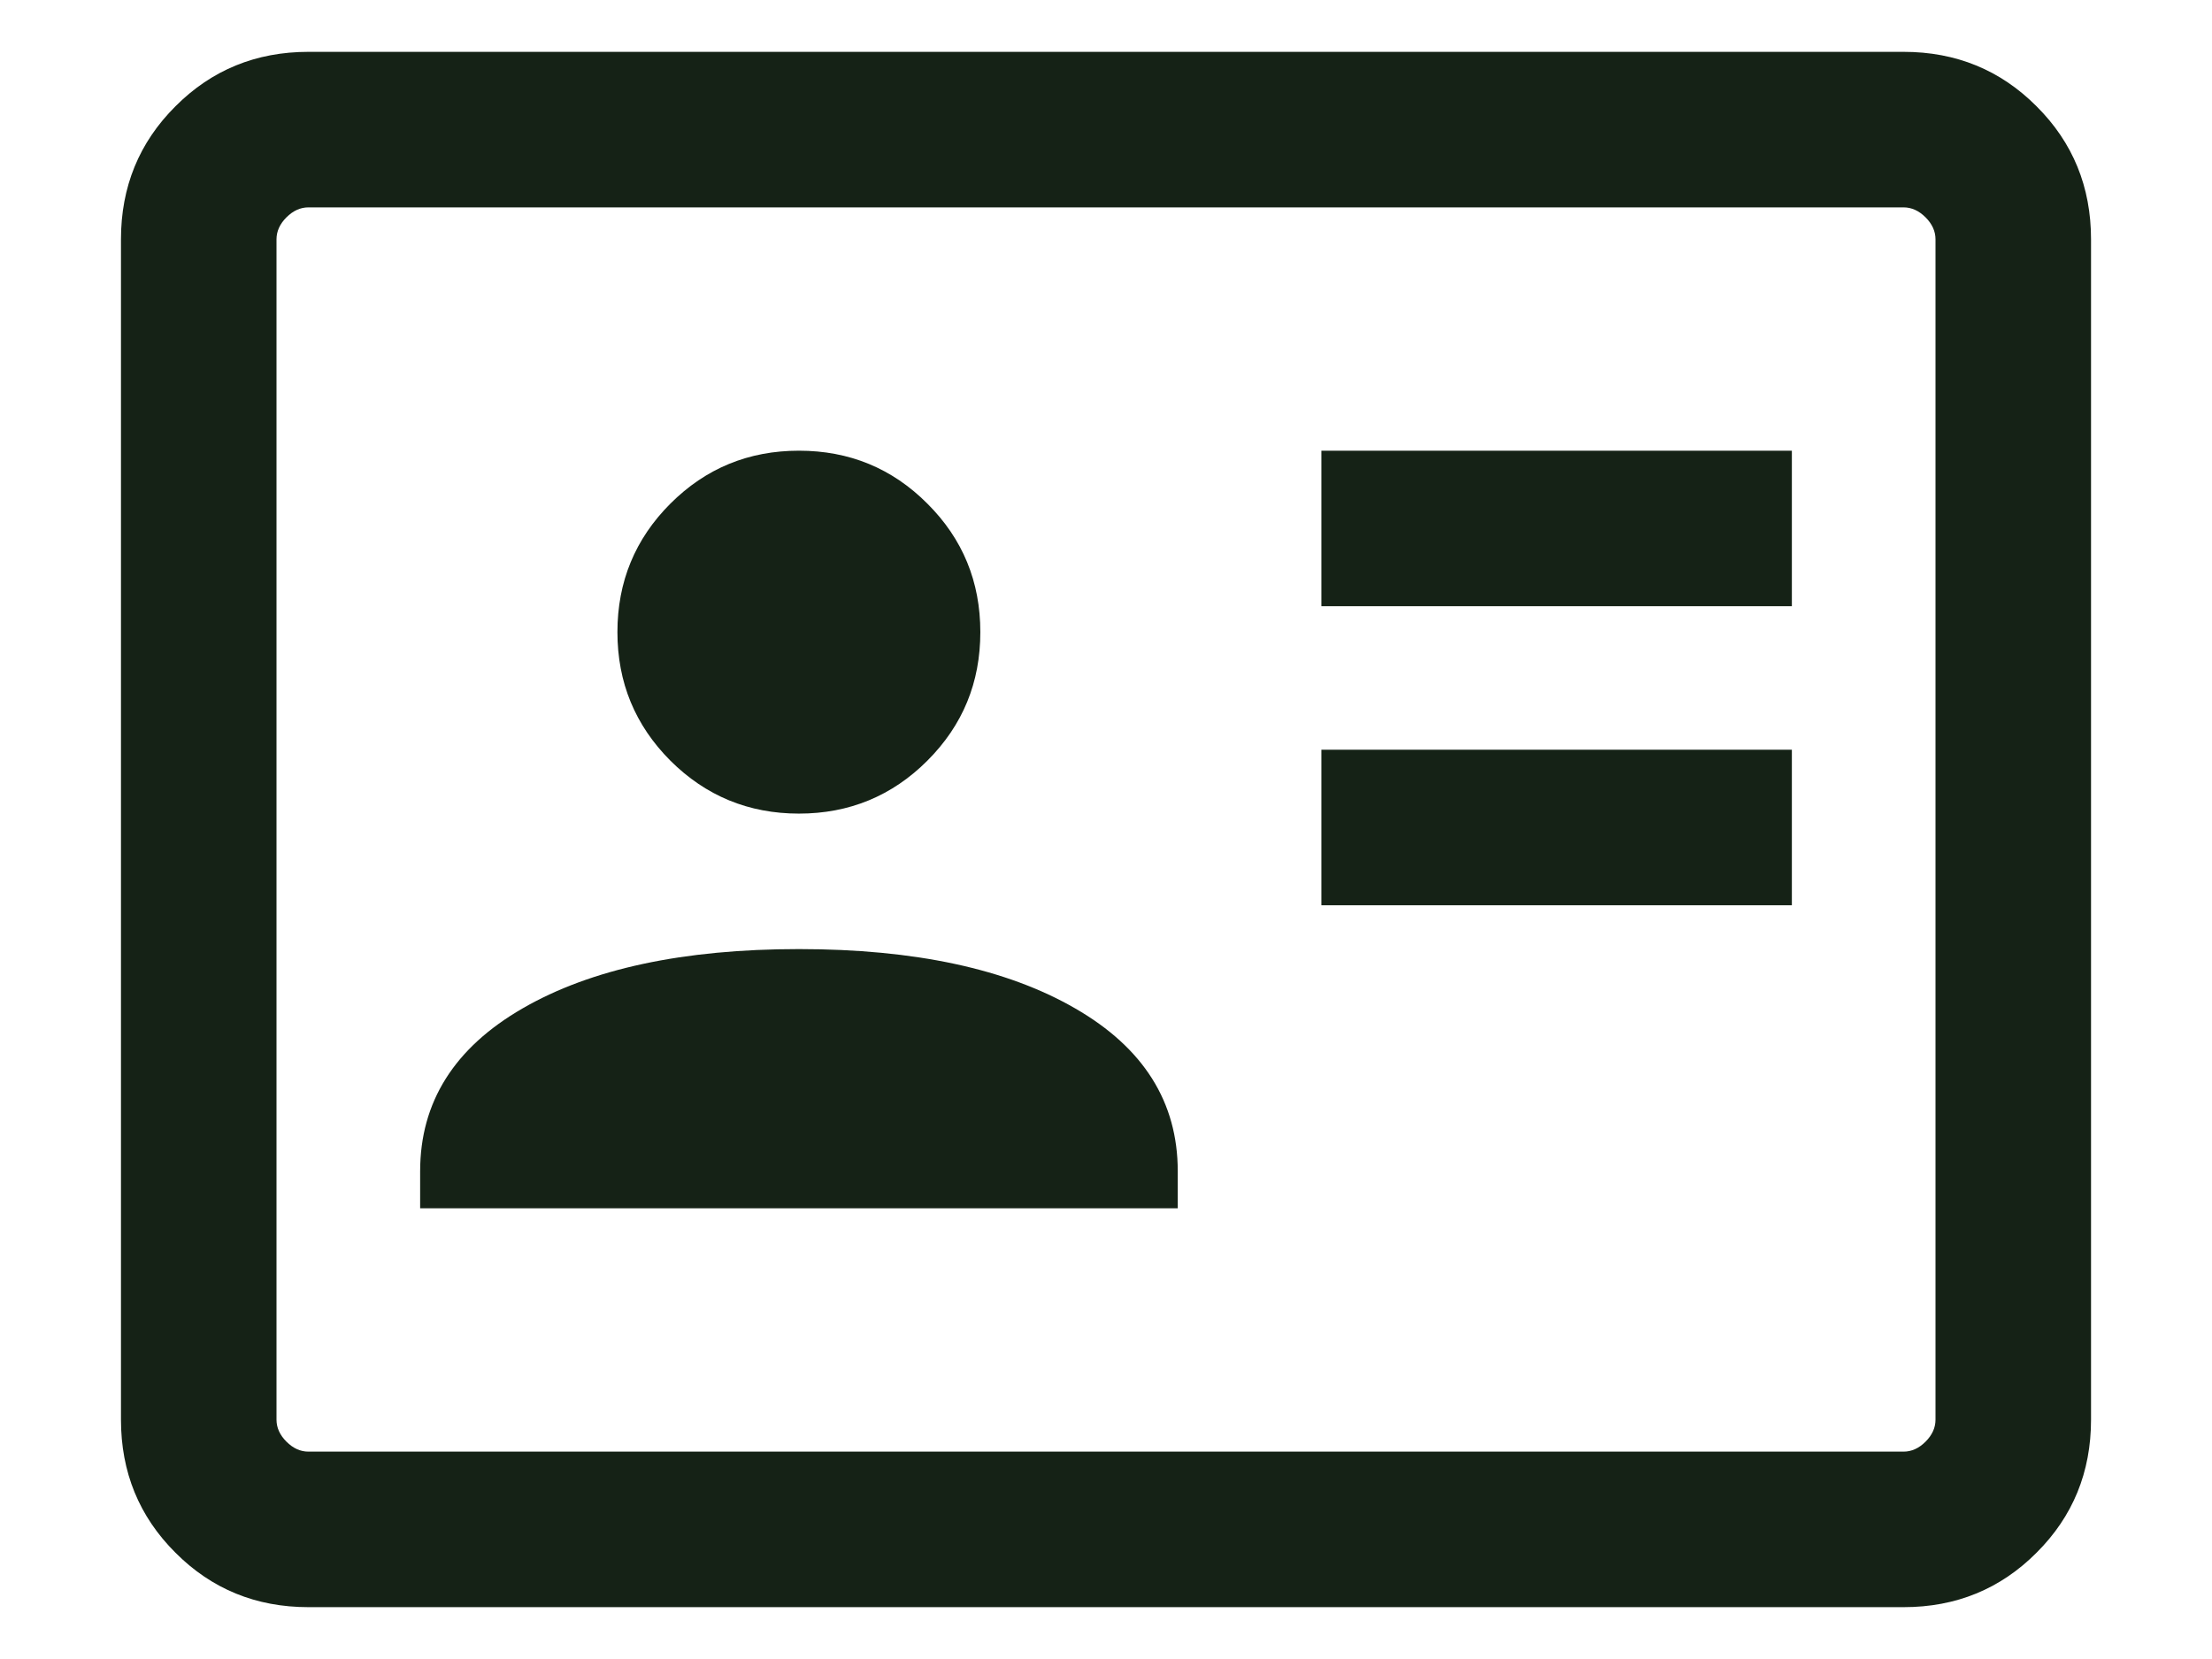 <svg xmlns="http://www.w3.org/2000/svg" fill="none" viewBox="0 0 16 12" height="12" width="16">
<path fill="#152216" d="M9.558 6.548H12.961V5.423H9.558V6.548ZM9.558 4.385H12.961V3.26H9.558V4.385ZM3.039 8.74H8.519V8.472C8.519 7.972 8.272 7.579 7.777 7.294C7.282 7.008 6.616 6.865 5.779 6.865C4.941 6.865 4.275 7.008 3.78 7.294C3.286 7.579 3.039 7.972 3.039 8.472V8.74ZM5.779 5.885C6.143 5.885 6.453 5.757 6.708 5.502C6.964 5.246 7.091 4.937 7.091 4.572C7.091 4.208 6.964 3.898 6.708 3.643C6.453 3.387 6.143 3.26 5.779 3.26C5.415 3.26 5.105 3.387 4.849 3.643C4.594 3.898 4.466 4.208 4.466 4.572C4.466 4.937 4.594 5.246 4.849 5.502C5.105 5.757 5.415 5.885 5.779 5.885ZM2.231 11.625C1.852 11.625 1.531 11.494 1.269 11.231C1.006 10.969 0.875 10.648 0.875 10.269V1.731C0.875 1.352 1.006 1.031 1.269 0.769C1.531 0.506 1.852 0.375 2.231 0.375H13.769C14.148 0.375 14.469 0.506 14.731 0.769C14.994 1.031 15.125 1.352 15.125 1.731V10.269C15.125 10.648 14.994 10.969 14.731 11.231C14.469 11.494 14.148 11.625 13.769 11.625H2.231ZM2.231 10.5H13.769C13.827 10.5 13.88 10.476 13.928 10.428C13.976 10.38 14 10.327 14 10.269V1.731C14 1.673 13.976 1.62 13.928 1.572C13.88 1.524 13.827 1.5 13.769 1.5H2.231C2.173 1.5 2.12 1.524 2.072 1.572C2.024 1.62 2 1.673 2 1.731V10.269C2 10.327 2.024 10.38 2.072 10.428C2.12 10.476 2.173 10.5 2.231 10.5Z"></path>
</svg>
